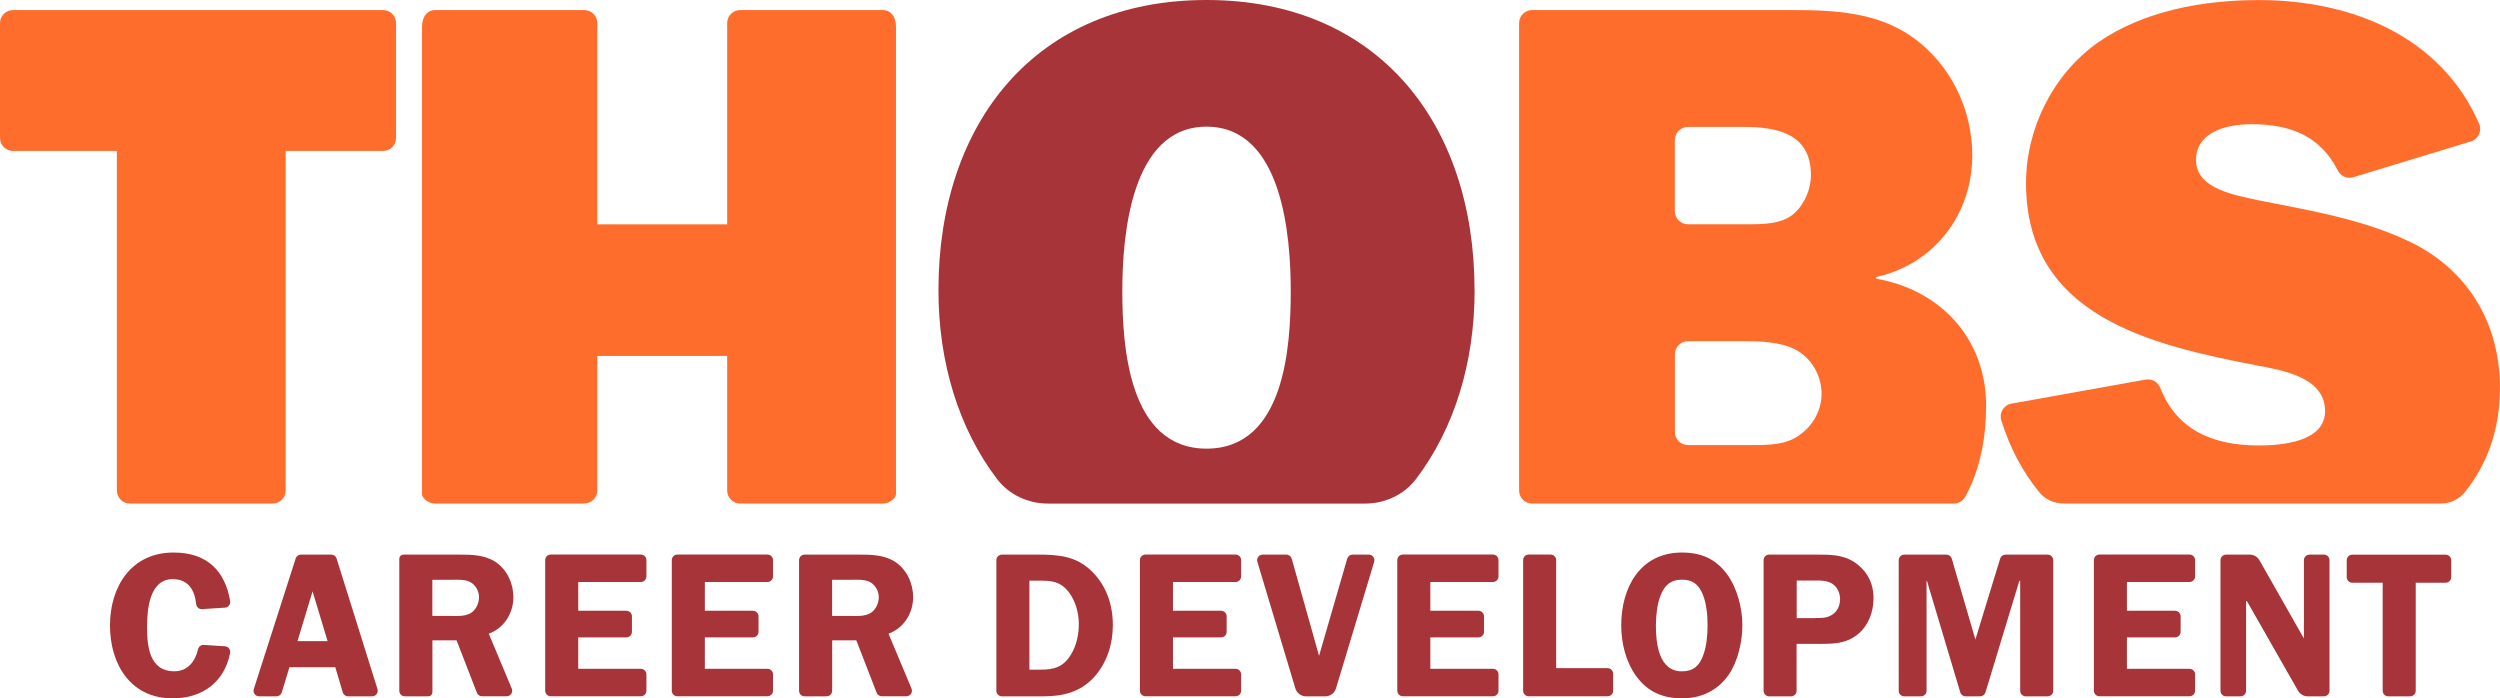 <svg xmlns="http://www.w3.org/2000/svg" id="uuid-1ca3dcc7-7ff4-4e7e-ba16-21e858eea9dd" viewBox="0 0 385.05 107.57"><defs><style>.uuid-f1ccea06-5438-453e-96be-dd978d2bcda8{fill:none;}.uuid-be1ab074-1dc1-4c69-a7ff-72b985088979{fill:#ff6d2d;}.uuid-17ae71d8-b693-4381-a18e-1ce8f2aca819{fill:#a73439;}</style></defs><g id="uuid-fc60a62c-6738-4f90-882b-04a1f039f0e3"><g><path class="uuid-f1ccea06-5438-453e-96be-dd978d2bcda8" d="M278.92,26.98s0-.02,0-.02c0-6.41-5.29-7.4-10.32-7.4,5.03,0,10.31,1.04,10.32,7.43Z"></path><path class="uuid-be1ab074-1dc1-4c69-a7ff-72b985088979" d="M385.05,59.79c0-9.44-4.41-17.5-12.84-22.03-7.55-3.9-16.23-5.29-24.41-6.92-3.27-.75-9.57-1.64-9.57-6.17s5.04-5.54,8.56-5.54c6.1,0,10.62,1.89,13.28,7.13,.44,.87,1.44,1.32,2.37,1.04l18.14-5.52c1.14-.35,1.73-1.62,1.26-2.71-5.85-13.47-19.66-19.06-33.92-19.06-8.56,0-17.75,1.63-24.8,6.54-6.92,4.91-11.07,13.22-11.07,21.66,0,20.52,19.25,24.92,35.49,28.06,3.9,.75,10.57,1.76,10.57,7.05,0,4.78-6.8,5.29-10.2,5.29-7.13,0-12.64-2.39-15.2-8.89-.35-.89-1.27-1.43-2.22-1.26l-20.69,3.71c-1.19,.21-1.92,1.42-1.56,2.57,1.34,4.31,3.32,7.97,5.82,11.04,.92,1.14,2.32,1.77,3.79,1.77,9.74,0,48.45,0,58.08,0,1.43,0,2.81-.63,3.71-1.75,3.36-4.19,5.4-9.49,5.4-16.02Z"></path><path class="uuid-be1ab074-1dc1-4c69-a7ff-72b985088979" d="M305.91,62.55c0-10.32-6.94-17.87-16.94-19.63v-.25c9-2.01,14.8-9.69,14.8-18.75,0-7.05-3.3-13.95-9.09-18.11-5.41-3.9-11.98-4.26-18.53-4.26h-40.18c-1.1,0-2,.9-2,2V75.55c0,1.1,.9,2,2,2h64.97c.74,0,1.42-.42,1.77-1.07,2.31-4.19,3.19-9.23,3.19-13.93Zm-47.94-41c0-1.1,.9-2,2-2h8.63c5.04,0,10.32,.99,10.32,7.4,0,0,0,.02,0,.02,0,0,0,.02,0,.02,0,2.02-.88,4.31-2.52,5.82-1.89,1.76-4.91,1.73-7.43,1.73h-9.01c-1.1,0-2-.9-2-2v-11Zm19.44,45.26c-2.14,1.76-5.03,1.74-7.68,1.74h-9.76c-1.1,0-2-.9-2-2v-12c0-1.1,.9-2,2-2h8.76c2.39,0,5.41,.1,7.68,1.23,2.52,1.25,4.15,4,4.15,6.89,0,2.4-1.26,4.76-3.15,6.15Z"></path><path class="uuid-f1ccea06-5438-453e-96be-dd978d2bcda8" d="M185.83,19.51c-11.71,0-12.97,16.87-12.97,25.3s.88,24.29,12.97,24.29,12.97-15.98,12.97-24.29-1.26-25.3-12.97-25.3Z"></path><path class="uuid-17ae71d8-b693-4381-a18e-1ce8f2aca819" d="M227.11,44.69c0-25.81-14.98-44.69-41.28-44.69s-41.29,18.88-41.29,44.69c0,11.17,3.13,21.32,9.01,29.07,1.85,2.44,4.79,3.8,7.85,3.8h48.86c3.06,0,6-1.36,7.85-3.8,5.88-7.75,9.01-17.9,9.01-29.07Zm-41.28,24.41c-12.08,0-12.97-15.98-12.97-24.29s1.26-25.3,12.97-25.3,12.97,16.87,12.97,25.3-.88,24.29-12.97,24.29Z"></path><path class="uuid-be1ab074-1dc1-4c69-a7ff-72b985088979" d="M44,23.25h15c1.1,0,2-.9,2-2V3.55c0-1.1-.9-2-2-2H2C.9,1.55,0,2.45,0,3.55V21.25c0,1.1,.9,2,2,2H18v52.3c0,1.1,.9,2,2,2h22c1.1,0,2-.9,2-2V23.25Z"></path></g><g><path class="uuid-17ae71d8-b693-4381-a18e-1ce8f2aca819" d="M31.12,93.82c-.47,.03-.86-.32-.91-.78-.21-2.08-1.14-3.84-3.61-3.84-3.6,0-3.95,4.71-3.95,7.35,0,2.99,.35,6.84,4.2,6.84,2.11,0,3.23-1.57,3.65-3.39,.1-.41,.47-.7,.89-.67l3.26,.21c.52,.03,.89,.52,.79,1.04-.86,4.4-4.17,6.98-8.86,6.98-6.49,0-9.64-5.28-9.64-11.23s3.25-11.23,9.8-11.23c5.13,0,7.91,2.8,8.71,7.47,.09,.51-.28,.99-.79,1.02l-3.55,.23Z"></path><path class="uuid-17ae71d8-b693-4381-a18e-1ce8f2aca819" d="M57.31,107.25h-3.69c-.38,0-.72-.25-.83-.62l-1.15-3.87h-7.06l-1.18,3.88c-.11,.36-.45,.61-.82,.61h-2.67c-.58,0-1-.57-.82-1.12l6.45-20.11c.11-.36,.45-.6,.82-.6h4.66c.38,0,.71,.24,.82,.6l6.3,20.11c.17,.56-.24,1.12-.82,1.12Zm-6.85-8.5l-2.32-7.67-2.32,7.67h4.65Z"></path><path class="uuid-17ae71d8-b693-4381-a18e-1ce8f2aca819" d="M65.94,107.25h-3.58c-.48,0-.86-.39-.86-.86v-20.32c0-.36,.29-.65,.65-.65h8.55c1.94,0,3.91,.03,5.6,1.11,1.78,1.18,2.77,3.31,2.77,5.44,0,2.48-1.43,4.77-3.79,5.63l3.54,8.45c.24,.57-.18,1.19-.79,1.19h-3.78c-.36,0-.68-.22-.8-.55l-3.13-8.07h-3.72v7.98c0,.36-.29,.65-.65,.65Zm.65-12.38h2.8c1.05,0,2.2,.1,3.12-.45,.83-.51,1.27-1.53,1.27-2.48,0-.86-.51-1.78-1.24-2.23-.86-.54-2.32-.41-3.28-.41h-2.67v5.57Z"></path><path class="uuid-17ae71d8-b693-4381-a18e-1ce8f2aca819" d="M89.06,89.65v4.42h7.41c.48,0,.86,.39,.86,.86v2.38c0,.48-.39,.86-.86,.86h-7.41v4.84h9.64c.48,0,.86,.39,.86,.86v2.51c0,.48-.39,.86-.86,.86h-13.87c-.48,0-.86-.39-.86-.86v-20.11c0-.48,.39-.86,.86-.86h13.87c.48,0,.86,.39,.86,.86v2.51c0,.48-.39,.86-.86,.86h-9.64Z"></path><path class="uuid-17ae71d8-b693-4381-a18e-1ce8f2aca819" d="M108.56,89.65v4.42h7.41c.48,0,.86,.39,.86,.86v2.38c0,.48-.39,.86-.86,.86h-7.41v4.84h9.64c.48,0,.86,.39,.86,.86v2.51c0,.48-.39,.86-.86,.86h-13.87c-.48,0-.86-.39-.86-.86v-20.11c0-.48,.39-.86,.86-.86h13.87c.48,0,.86,.39,.86,.86v2.51c0,.48-.39,.86-.86,.86h-9.64Z"></path><path class="uuid-17ae71d8-b693-4381-a18e-1ce8f2aca819" d="M127.3,107.25h-3.37c-.48,0-.86-.39-.86-.86v-20.11c0-.48,.39-.86,.86-.86h8.34c1.94,0,3.91,.03,5.6,1.11,1.78,1.18,2.77,3.31,2.77,5.44,0,2.48-1.43,4.77-3.79,5.63l3.54,8.45c.24,.57-.18,1.19-.79,1.19h-3.78c-.36,0-.68-.22-.8-.55l-3.13-8.07h-3.72v7.76c0,.48-.39,.86-.86,.86Zm.86-12.38h2.8c1.05,0,2.2,.1,3.12-.45,.83-.51,1.27-1.53,1.27-2.48,0-.86-.51-1.78-1.24-2.23-.86-.54-2.32-.41-3.28-.41h-2.67v5.57Z"></path><path class="uuid-17ae71d8-b693-4381-a18e-1ce8f2aca819" d="M159.79,85.42c3.15,0,5.86,.19,8.24,2.45,2.36,2.23,3.37,5.25,3.37,8.4,0,2.93-.89,5.76-2.83,7.96-2.16,2.39-4.84,3.02-7.92,3.02h-6.33c-.48,0-.86-.39-.86-.86v-20.11c0-.48,.39-.86,.86-.86h5.47Zm-1.24,17.72h1.72c2.13,0,3.5-.41,4.68-2.32,.86-1.4,1.21-3.09,1.21-4.71,0-1.72-.51-3.56-1.56-4.93-1.18-1.53-2.48-1.75-4.3-1.75h-1.75v13.72Z"></path><path class="uuid-17ae71d8-b693-4381-a18e-1ce8f2aca819" d="M180.66,89.65v4.42h7.41c.48,0,.86,.39,.86,.86v2.38c0,.48-.39,.86-.86,.86h-7.41v4.84h9.64c.48,0,.86,.39,.86,.86v2.51c0,.48-.39,.86-.86,.86h-13.87c-.48,0-.86-.39-.86-.86v-20.11c0-.48,.39-.86,.86-.86h13.87c.48,0,.86,.39,.86,.86v2.51c0,.48-.39,.86-.86,.86h-9.64Z"></path><path class="uuid-17ae71d8-b693-4381-a18e-1ce8f2aca819" d="M204.1,107.25h-2.94c-.76,0-1.43-.5-1.65-1.23l-5.85-19.49c-.17-.55,.25-1.11,.83-1.11h3.63c.39,0,.72,.26,.83,.63l4.21,14.96,4.34-14.97c.11-.37,.44-.62,.83-.62h2.49c.58,0,.99,.56,.83,1.11l-5.88,19.49c-.22,.73-.89,1.23-1.65,1.23Z"></path><path class="uuid-17ae71d8-b693-4381-a18e-1ce8f2aca819" d="M220.3,89.65v4.42h7.41c.48,0,.86,.39,.86,.86v2.38c0,.48-.39,.86-.86,.86h-7.41v4.84h9.64c.48,0,.86,.39,.86,.86v2.51c0,.48-.39,.86-.86,.86h-13.87c-.48,0-.86-.39-.86-.86v-20.11c0-.48,.39-.86,.86-.86h13.87c.48,0,.86,.39,.86,.86v2.51c0,.48-.39,.86-.86,.86h-9.64Z"></path><path class="uuid-17ae71d8-b693-4381-a18e-1ce8f2aca819" d="M248.46,103.78v2.6c0,.48-.39,.86-.86,.86h-12.15c-.48,0-.86-.39-.86-.86v-20.11c0-.48,.39-.86,.86-.86h3.37c.48,0,.86,.39,.86,.86v16.64h7.92c.48,0,.86,.39,.86,.86Z"></path><path class="uuid-17ae71d8-b693-4381-a18e-1ce8f2aca819" d="M251.99,104.13c-1.59-2.26-2.29-5.09-2.29-7.83,0-5.79,2.9-11.2,9.36-11.2,2.9,0,5.19,.95,6.94,3.34,1.56,2.13,2.36,5.22,2.36,7.86,0,2.48-.67,5.51-2.07,7.57-1.69,2.48-4.26,3.69-7.22,3.69s-5.35-1.02-7.06-3.44Zm3.75-12.38c-.51,1.3-.7,3.18-.7,4.55,0,2.74,.41,7.1,4.01,7.1,1.75,0,2.71-.86,3.28-2.48,.51-1.34,.67-3.15,.67-4.58,0-1.59-.16-3.47-.8-4.93-.64-1.46-1.56-2.13-3.15-2.13-1.75,0-2.7,.89-3.31,2.48Z"></path><path class="uuid-17ae71d8-b693-4381-a18e-1ce8f2aca819" d="M275.86,107.25h-3.37c-.48,0-.86-.39-.86-.86v-20.11c0-.48,.39-.86,.86-.86h7.35c2.13,0,4.07,0,5.89,1.24,1.85,1.3,2.83,3.18,2.83,5.44,0,2.07-.73,4.17-2.36,5.54-1.88,1.56-3.88,1.53-6.21,1.53h-3.28v7.22c0,.48-.39,.86-.86,.86Zm3.73-12.06c1.21,0,2.23,0,3.12-.95,.48-.54,.7-1.24,.7-1.94,0-.86-.35-1.75-1.05-2.29-.8-.6-1.85-.6-2.8-.6h-2.83v5.79h2.86Z"></path><path class="uuid-17ae71d8-b693-4381-a18e-1ce8f2aca819" d="M304.97,107.25h-2.22c-.38,0-.72-.25-.83-.62l-5.13-17.17h-.06v16.93c0,.48-.39,.86-.86,.86h-2.57c-.48,0-.86-.39-.86-.86v-20.11c0-.48,.39-.86,.86-.86h6.48c.38,0,.72,.25,.83,.62l3.64,12.46,3.82-12.47c.11-.36,.45-.61,.82-.61h6.49c.48,0,.86,.39,.86,.86v20.11c0,.48-.39,.86-.86,.86h-3.37c-.48,0-.86-.39-.86-.86v-16.93h-.13l-5.22,17.18c-.11,.36-.45,.61-.82,.61Z"></path><path class="uuid-17ae71d8-b693-4381-a18e-1ce8f2aca819" d="M327.59,89.65v4.42h7.41c.48,0,.86,.39,.86,.86v2.38c0,.48-.39,.86-.86,.86h-7.41v4.84h9.64c.48,0,.86,.39,.86,.86v2.51c0,.48-.39,.86-.86,.86h-13.87c-.48,0-.86-.39-.86-.86v-20.11c0-.48,.39-.86,.86-.86h13.87c.48,0,.86,.39,.86,.86v2.51c0,.48-.39,.86-.86,.86h-9.64Z"></path><path class="uuid-17ae71d8-b693-4381-a18e-1ce8f2aca819" d="M357.94,107.25h-2.5c-.62,0-1.19-.33-1.5-.87l-7.87-13.8h-.13v13.81c0,.48-.39,.86-.86,.86h-2.22c-.48,0-.86-.39-.86-.86v-20.11c0-.48,.39-.86,.86-.86h3.64c.62,0,1.19,.33,1.5,.87l6.79,11.95h.06v-11.96c0-.48,.39-.86,.86-.86h2.22c.48,0,.86,.39,.86,.86v20.11c0,.48-.39,.86-.86,.86Z"></path><path class="uuid-17ae71d8-b693-4381-a18e-1ce8f2aca819" d="M376.68,89.75h-4.61v16.64c0,.48-.39,.86-.86,.86h-3.37c-.48,0-.86-.39-.86-.86v-16.64h-4.68c-.48,0-.86-.39-.86-.86v-2.6c0-.48,.39-.86,.86-.86h14.38c.48,0,.86,.39,.86,.86v2.6c0,.48-.39,.86-.86,.86Z"></path></g><path class="uuid-be1ab074-1dc1-4c69-a7ff-72b985088979" d="M92,54.82h20v20.73c0,1.1,.9,2,2,2h22c1.1,0,2-.9,2-1.43V4.12c0-1.67-.9-2.57-2-2.57h-22c-1.1,0-2,.9-2,2v31h-20V3.55c0-1.1-.9-2-2-2h-23c-1.1,0-2,.9-2,2.57V76.12c0,.54,.9,1.43,2,1.43h23c1.1,0,2-.9,2-2v-20.73Z"></path></g></svg>